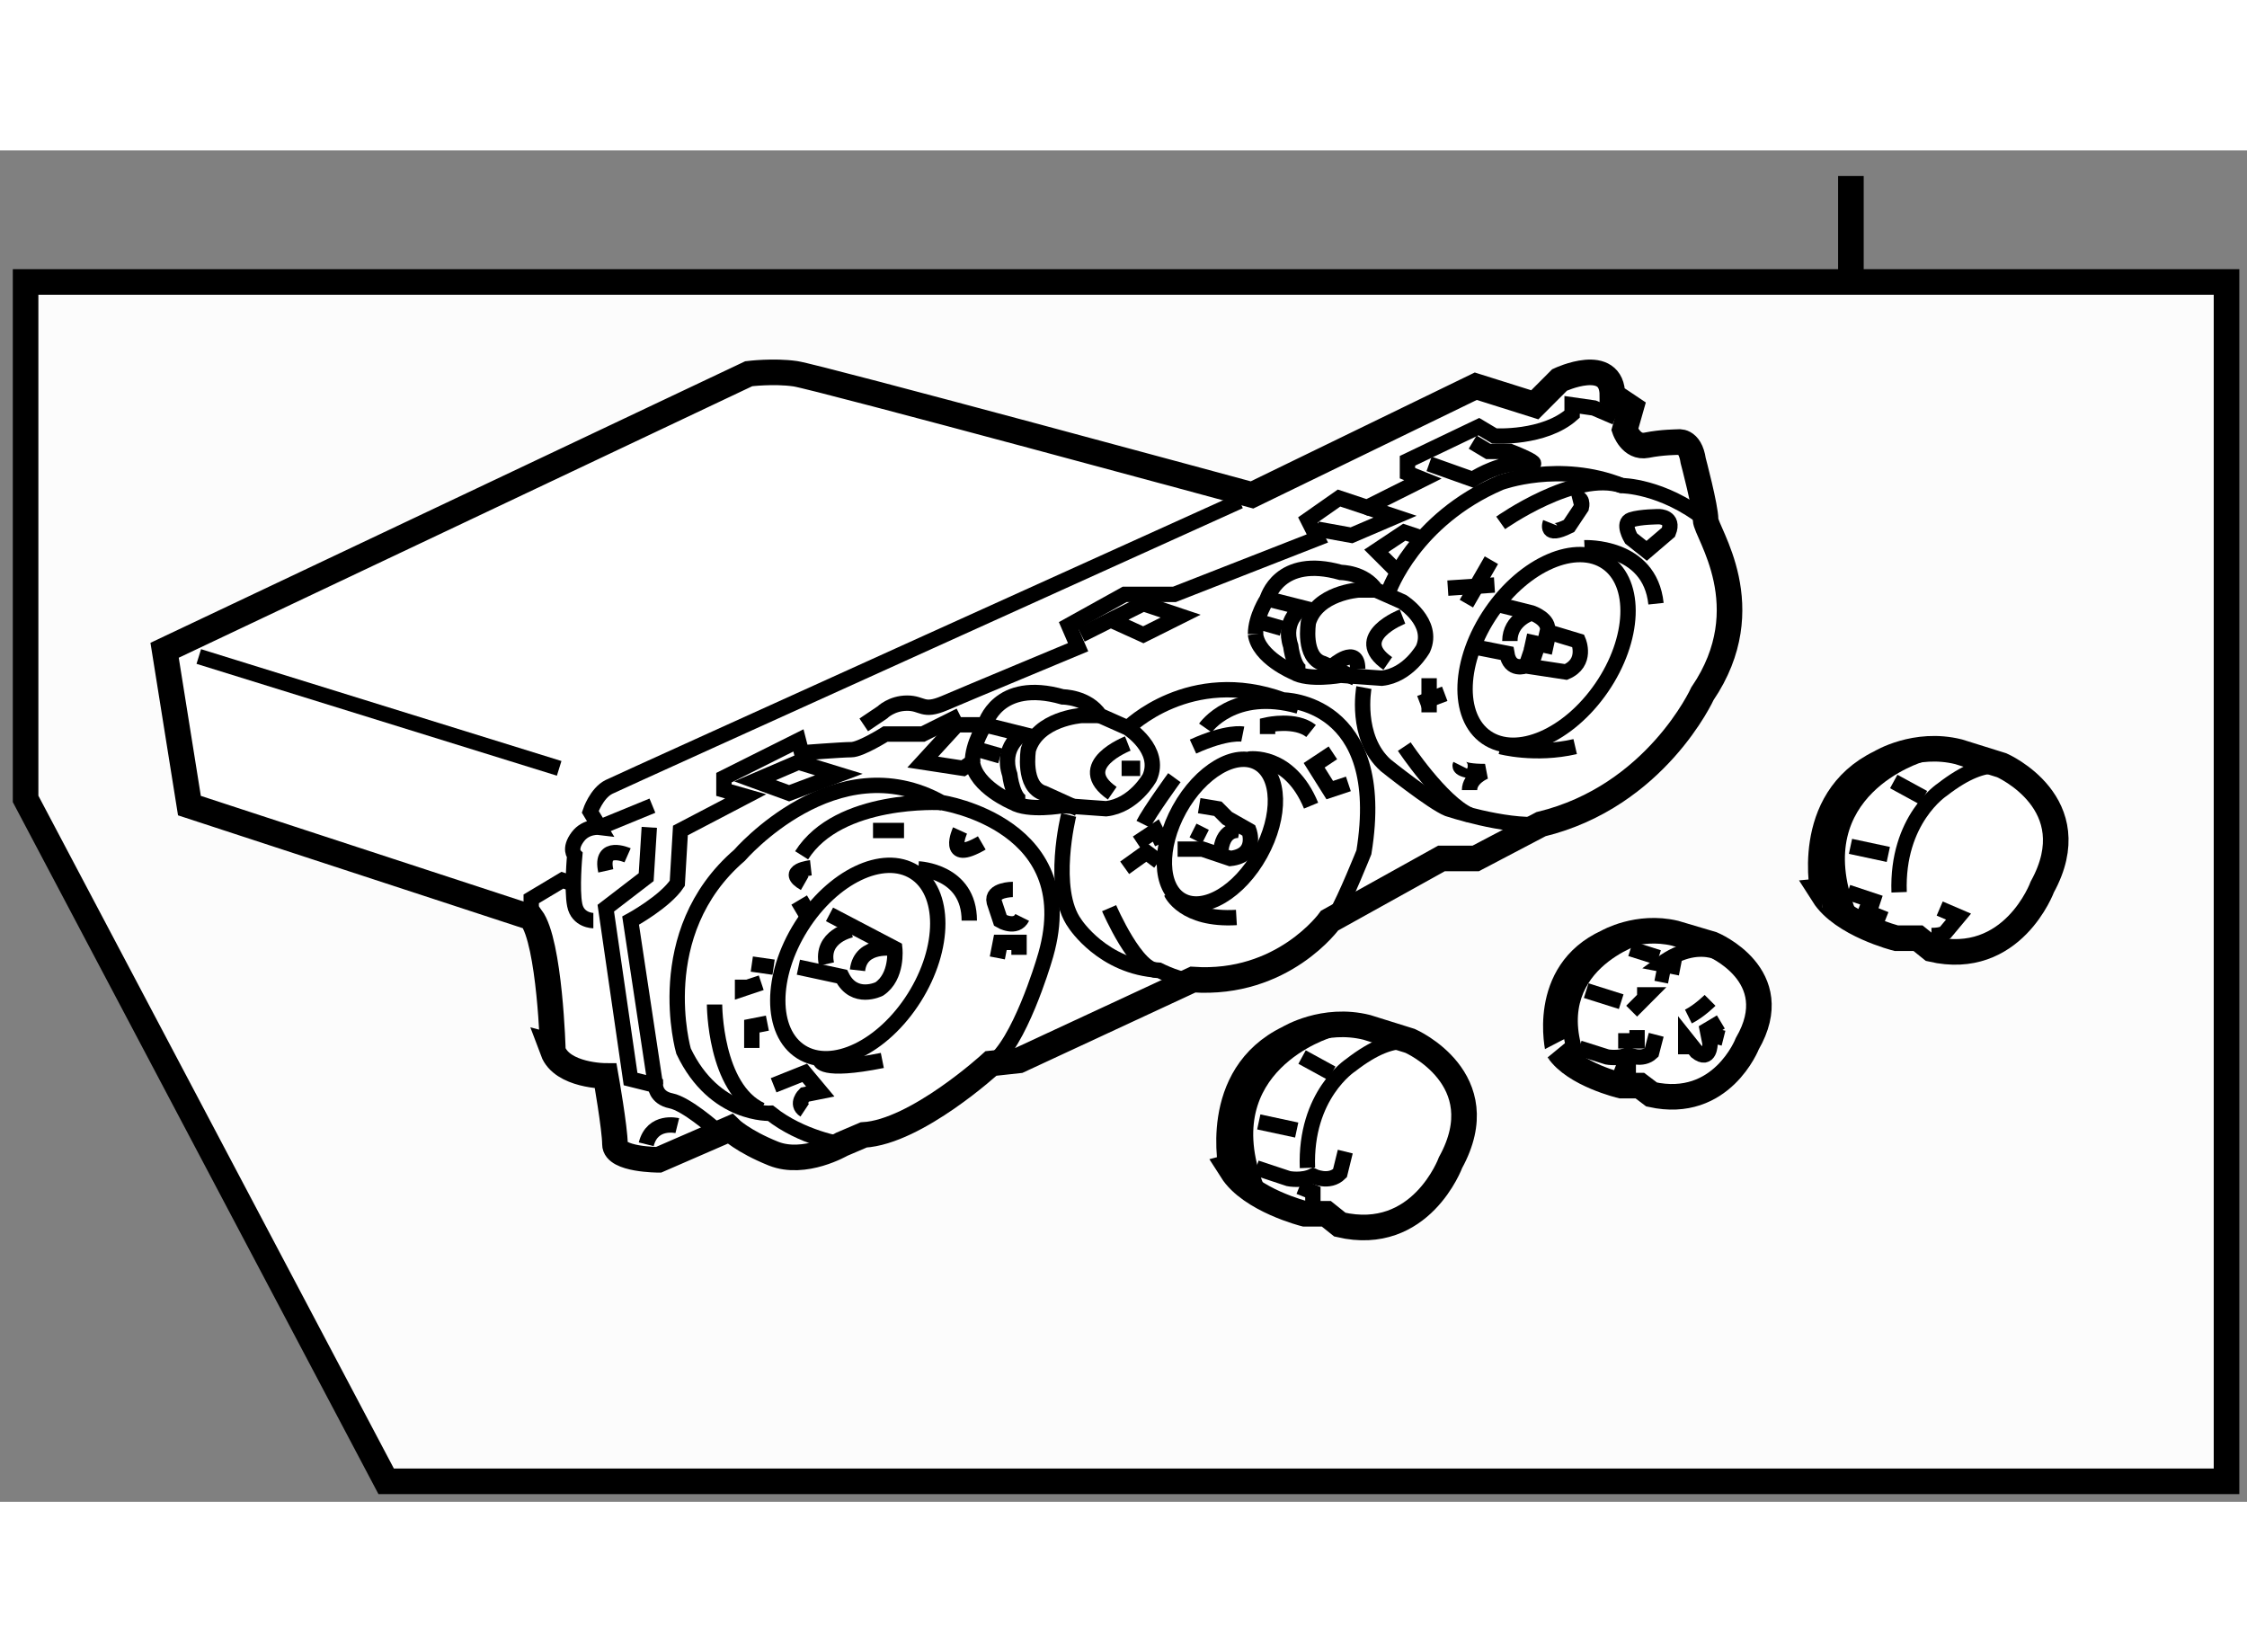 <?xml version="1.0" encoding="utf-8"?>
<!-- Generator: Adobe Illustrator 15.1.0, SVG Export Plug-In . SVG Version: 6.00 Build 0)  -->
<!DOCTYPE svg PUBLIC "-//W3C//DTD SVG 1.1//EN" "http://www.w3.org/Graphics/SVG/1.1/DTD/svg11.dtd">
<svg version="1.1" xmlns="http://www.w3.org/2000/svg" xmlns:xlink="http://www.w3.org/1999/xlink" x="0px" y="0px" width="244.8px"
	 height="180px" viewBox="157.226 89.626 43.902 26.403" enable-background="new 0 0 244.8 180" xml:space="preserve">
	
<rect x="157.226" y="89.626" width="43.902" height="26.403" fill="#808080" stroke="none"/>
	
<g><polygon fill="#FCFCFC" stroke="#000000" stroke-width="0.5" points="200.728,115.629 164.771,115.629 157.726,102.296 
			157.726,92.196 200.728,92.196 		"></polygon><line fill="none" stroke="#000000" stroke-width="0.5" x1="193.389" y1="92.126" x2="193.389" y2="90.126"></line></g><g><path fill="#FFFFFF" stroke="#000000" stroke-width="0.5" d="M167.605,104.613l-6.678-2.186l-0.485-3.035l11.413-5.403
			c0,0,0.485-0.061,0.909,0c0.426,0.061,8.924,2.368,8.924,2.368l4.372-2.124l1.153,0.363l0.485-0.486c0,0,1.031-0.485,1.031,0.304
			l0.363,0.243l-0.121,0.425c0,0,0.124,0.364,0.426,0.304c0.303-0.061,0.606-0.061,0.606-0.061s0.243-0.061,0.305,0.364
			c0,0,0.242,0.91,0.242,1.153c0,0.242,1.093,1.7-0.062,3.399c0,0-0.909,2.004-3.155,2.549l-1.274,0.669h-0.669l-2.185,1.214
			c0,0-0.911,1.274-2.672,1.153l-3.399,1.579l-0.546,0.06c0,0-1.458,1.337-2.488,1.396l-0.426,0.182c0,0-0.728,0.425-1.335,0.184
			c-0.606-0.244-0.85-0.487-0.85-0.487l-1.396,0.607c0,0-0.852,0-0.852-0.304s-0.181-1.334-0.181-1.334s-0.85,0-1.032-0.487
			C168.03,107.223,167.97,105.099,167.605,104.613z"></path><polyline fill="none" stroke="#000000" stroke-width="0.3" points="167.605,104.613 167.605,104.249 168.213,103.885 
			168.394,103.945 		"></polyline><line fill="none" stroke="#000000" stroke-width="0.3" x1="161.11" y1="99.514" x2="168.151" y2="101.699"></line><path fill="none" stroke="#000000" stroke-width="0.3" d="M168.819,104.674c0,0-0.304,0-0.364-0.304c-0.062-0.305,0-0.972,0-0.972
			s-0.121-0.122,0.061-0.363c0.164-0.217,0.425-0.184,0.425-0.184l-0.183-0.304c0,0,0.121-0.363,0.366-0.485
			c0.242-0.12,12.322-5.583,12.322-5.583"></path><line fill="none" stroke="#000000" stroke-width="0.3" x1="168.94" y1="102.852" x2="169.973" y2="102.428"></line><path fill="none" stroke="#000000" stroke-width="0.3" d="M169.912,102.852l-0.061,0.973l-0.789,0.606l0.484,3.339l0.485,0.121
			c0,0,0,0.243,0.305,0.304c0.303,0.061,0.85,0.546,0.85,0.546"></path><path fill="none" stroke="#000000" stroke-width="0.3" d="M170.459,108.68c0,0-0.486-0.121-0.607,0.364"></path><path fill="none" stroke="#000000" stroke-width="0.3" d="M169.488,103.398c0,0-0.548-0.242-0.426,0.304"></path><path fill="none" stroke="#000000" stroke-width="0.3" d="M170.032,107.891l-0.485-3.217c0,0,0.67-0.364,0.912-0.729l0.061-1.032
			l1.275-0.667l-0.425-0.122v-0.243l1.456-0.728l0.062,0.242c0,0,0.788-0.061,0.971-0.061s0.667-0.305,0.667-0.305h0.729
			l0.729-0.363"></path><path fill="none" stroke="#000000" stroke-width="0.3" d="M174.102,100.85l0.363-0.244c0,0,0.181-0.181,0.485-0.181
			c0.304,0,0.304,0.181,0.729,0c0.426-0.183,2.611-1.093,2.611-1.093l-0.184-0.425L179.2,98.3h0.971l2.794-1.093l-0.184-0.364
			l0.607-0.425l0.547,0.182l1.092-0.547l-0.302-0.121v-0.242l1.395-0.667l0.305,0.182c0,0,0.97,0.061,1.517-0.426v-0.182
			l0.425,0.061l0.426,0.183"></path><polyline fill="none" stroke="#000000" stroke-width="0.3" points="178.351,99.089 179.564,98.481 180.293,98.725 179.564,99.089 
			178.896,98.786 		"></polyline><polygon fill="none" stroke="#000000" stroke-width="0.3" points="172.826,101.578 173.616,101.82 172.644,102.185 
			171.977,101.942 		"></polygon><polyline fill="none" stroke="#000000" stroke-width="0.3" points="182.965,97.025 183.632,97.146 184.482,96.782 183.936,96.6 		
			"></polyline><path fill="none" stroke="#000000" stroke-width="0.3" d="M173.676,109.044c0,0-0.788-0.121-1.396-0.606
			c0,0-1.093,0.062-1.699-1.215c0,0-0.668-2.307,1.092-3.824c0,0,1.883-2.185,3.948-1.031c0,0,2.853,0.424,2.001,3.096
			c0,0-0.485,1.639-1.031,2.003"></path><path fill="none" stroke="#000000" stroke-width="0.3" d="M175.62,102.367c0,0-2.004-0.121-2.732,1.031"></path><path fill="none" stroke="#000000" stroke-width="0.3" d="M171.187,106.313c0,0,0,1.639,0.912,2.064"></path><ellipse transform="matrix(-0.846 -0.533 0.533 -0.846 265.054 287.445)" fill="none" stroke="#000000" stroke-width="0.3" cx="174.064" cy="105.421" rx="1.305" ry="2.076"></ellipse><ellipse transform="matrix(-0.824 -0.566 0.566 -0.824 285.592 287.293)" fill="none" stroke="#000000" stroke-width="0.3" cx="187.356" cy="99.35" rx="1.305" ry="2.075"></ellipse><ellipse transform="matrix(-0.875 -0.484 0.484 -0.875 289.613 280.627)" fill="none" stroke="#000000" stroke-width="0.3" cx="181.008" cy="102.953" rx="0.903" ry="1.536"></ellipse><path fill="none" stroke="#000000" stroke-width="0.3" d="M175.172,103.664c0,0,0.992,0.038,0.992,1.01"></path><path fill="none" stroke="#000000" stroke-width="0.3" d="M173.252,107.406c0,0,0,0.243,1.213,0"></path><path fill="none" stroke="#000000" stroke-width="0.3" d="M173.433,104.552l1.275,0.668c0,0,0.061,0.547-0.304,0.79
			c0,0-0.486,0.242-0.729-0.243l-0.85-0.183"></path><path fill="none" stroke="#000000" stroke-width="0.3" d="M173.858,104.855c0,0-0.606,0.121-0.484,0.668"></path><path fill="none" stroke="#000000" stroke-width="0.3" d="M174.708,105.22c0,0-0.667-0.121-0.728,0.424"></path><path fill="none" stroke="#000000" stroke-width="0.3" d="M172.341,107.891l0.607-0.242l0.304,0.364l-0.304,0.061
			c0,0-0.184,0.182,0,0.304"></path><polyline fill="none" stroke="#000000" stroke-width="0.3" points="172.219,106.677 171.915,106.737 171.915,107.162 		"></polyline><polyline fill="none" stroke="#000000" stroke-width="0.3" points="171.734,105.827 171.734,106.01 172.099,105.888 		"></polyline><line fill="none" stroke="#000000" stroke-width="0.3" x1="171.915" y1="105.523" x2="172.341" y2="105.584"></line><line fill="none" stroke="#000000" stroke-width="0.3" x1="172.765" y1="104.491" x2="173.069" y2="104.31"></line><path fill="none" stroke="#000000" stroke-width="0.3" d="M173.069,103.642c0,0-0.547,0.061-0.121,0.304"></path><path fill="none" stroke="#000000" stroke-width="0.3" d="M174.283,102.913c0,0,0.304,0,0.606,0"></path><path fill="none" stroke="#000000" stroke-width="0.3" d="M175.983,102.913c0,0-0.305,0.668,0.425,0.243"></path><path fill="none" stroke="#000000" stroke-width="0.3" d="M177.015,104.065c0,0-0.425,0-0.364,0.244l0.121,0.364
			c0,0,0.305,0.181,0.426-0.061"></path><polyline fill="none" stroke="#000000" stroke-width="0.3" points="177.136,105.342 177.136,105.099 176.771,105.099 
			176.712,105.403 		"></polyline><path fill="none" stroke="#000000" stroke-width="0.3" d="M176.469,100.85c0,0,0.243-0.911,1.519-0.547c0,0,0.485,0,0.728,0.364
			l0.546,0.243c0,0,0.668,0.425,0.425,0.971c0,0-0.304,0.547-0.85,0.607l-0.849-0.061c0,0-0.67,0.12-0.974-0.061
			c0,0-0.729-0.305-0.789-0.789l-0.182,0.121l-0.789-0.121l0.668-0.729H176.469z"></path><path fill="none" stroke="#000000" stroke-width="0.3" d="M176.225,101.578c0-0.364,0.244-0.729,0.244-0.729l0.729,0.181
			c0,0-0.426,0.244-0.243,0.79c0,0,0.061,0.547,0.303,0.547"></path><path fill="none" stroke="#000000" stroke-width="0.3" d="M178.715,100.667h-0.364c0,0-0.849,0.061-1.033,0.668
			c0,0-0.12,0.728,0.304,0.85l0.669,0.304"></path><path fill="none" stroke="#000000" stroke-width="0.3" d="M179.261,101.214c0,0-1.093,0.425-0.304,0.971"></path><line fill="none" stroke="#000000" stroke-width="0.3" x1="179.14" y1="101.699" x2="179.503" y2="101.699"></line><line fill="none" stroke="#000000" stroke-width="0.3" x1="176.771" y1="101.456" x2="176.348" y2="101.335"></line><path fill="none" stroke="#000000" stroke-width="0.3" d="M181.986,98.387c0,0,0.229-0.859,1.436-0.516c0,0,0.459,0,0.689,0.345
			l0.517,0.229c0,0,0.631,0.402,0.401,0.919c0,0-0.287,0.518-0.805,0.574l-0.803-0.057c0,0-0.632,0.114-0.92-0.059
			c0,0-0.688-0.287-0.746-0.746"></path><path fill="none" stroke="#000000" stroke-width="0.3" d="M181.756,99.077c0-0.344,0.23-0.69,0.23-0.69l0.688,0.174
			c0,0-0.402,0.229-0.23,0.746c0,0,0.058,0.517,0.287,0.517"></path><path fill="none" stroke="#000000" stroke-width="0.3" d="M183.708,99.938l-0.631-0.288c-0.402-0.114-0.287-0.803-0.287-0.803
			c0.173-0.575,0.977-0.632,0.977-0.632h0.345"></path><path fill="none" stroke="#000000" stroke-width="0.3" d="M184.628,98.733c0,0-1.034,0.401-0.288,0.917"></path><line fill="none" stroke="#000000" stroke-width="0.3" x1="182.272" y1="98.963" x2="181.87" y2="98.848"></line><path fill="none" stroke="#000000" stroke-width="0.3" d="M183.268,99.696c0,0,0.485-0.425,0.485,0.06"></path><path fill="none" stroke="#000000" stroke-width="0.3" d="M179.261,100.91c0,0,1.214-1.214,3.035-0.547c0,0,2.063,0,1.578,2.975
			c0,0-0.365,0.911-0.546,1.214"></path><path fill="none" stroke="#000000" stroke-width="0.3" d="M178.106,102.609c0,0-0.364,1.456,0.123,2.125
			c0,0,0.546,0.85,1.638,0.909c0,0,0.485,0.244,0.668,0.184"></path><path fill="none" stroke="#000000" stroke-width="0.3" d="M178.896,104.431c0,0,0.548,1.274,0.972,1.213"></path><path fill="none" stroke="#000000" stroke-width="0.3" d="M181.628,101.518c0,0,0.788-0.122,1.214,0.91"></path><path fill="none" stroke="#000000" stroke-width="0.3" d="M180.109,104.127c0,0,0.243,0.547,1.274,0.486"></path><path fill="none" stroke="#000000" stroke-width="0.3" d="M180.777,100.91c0,0,0.548-0.789,1.823-0.426"></path><path fill="none" stroke="#000000" stroke-width="0.3" d="M180.171,101.881c0,0-0.485,0.667-0.606,0.91"></path><polyline fill="none" stroke="#000000" stroke-width="0.3" points="179.867,103.521 179.624,103.338 179.2,103.642 		"></polyline><polyline fill="none" stroke="#000000" stroke-width="0.3" points="179.443,103.156 179.808,102.913 179.929,103.156 		"></polyline><path fill="none" stroke="#000000" stroke-width="0.3" d="M181.507,101.03c0,0-0.304-0.061-0.972,0.244"></path><path fill="none" stroke="#000000" stroke-width="0.3" d="M181.992,101.03v-0.181c0,0,0.547-0.122,0.85,0.12"></path><polyline fill="none" stroke="#000000" stroke-width="0.3" points="183.268,101.396 182.902,101.639 183.207,102.124 
			183.571,102.003 		"></polyline><path fill="none" stroke="#000000" stroke-width="0.3" d="M180.656,102.428l0.365,0.061l0.182,0.183l0.425,0.242
			c0,0,0.183,0.485-0.365,0.546l-0.544-0.183h-0.485"></path><path fill="none" stroke="#000000" stroke-width="0.3" d="M181.446,102.913c0,0-0.305-0.062-0.364,0.363"></path><line fill="none" stroke="#000000" stroke-width="0.3" x1="180.535" y1="102.913" x2="180.777" y2="103.035"></line><path fill="none" stroke="#000000" stroke-width="0.3" d="M185.148,95.75l0.851,0.303c0,0,0.42-0.279,0.852-0.307
			c0.061-0.005,0.121-0.004,0.181,0.004c0.484,0.061-0.305-0.243-0.305-0.243h-0.424l-0.304-0.182"></path><path fill="none" stroke="#000000" stroke-width="0.3" d="M184.359,98.238c0,0,0.487-1.396,2.187-2.124
			c0,0,1.153-0.425,2.366,0.061c0,0,0.789,0,1.64,0.668"></path><path fill="none" stroke="#000000" stroke-width="0.3" d="M183.874,100.121c0,0-0.182,0.971,0.425,1.518
			c0,0,0.912,0.729,1.215,0.85c0,0,1.092,0.363,1.821,0.303"></path><path fill="none" stroke="#000000" stroke-width="0.3" d="M184.663,101.274c0,0,0.729,1.093,1.275,1.335"></path><path fill="none" stroke="#000000" stroke-width="0.3" d="M186.546,96.903c0,0,1.456-1.032,2.366-0.729"></path><polyline fill="none" stroke="#000000" stroke-width="0.3" points="185.027,97.207 184.663,97.085 184.116,97.449 184.48,97.813 
					"></polyline><path fill="none" stroke="#000000" stroke-width="0.3" d="M186.546,101.274c0,0,0.668,0.182,1.456,0"></path><path fill="none" stroke="#000000" stroke-width="0.3" d="M188.185,97.389c0,0,1.274-0.06,1.396,1.093"></path><path fill="none" stroke="#000000" stroke-width="0.3" d="M186.425,98.481l0.729,0.182c0,0,0.362,0.123,0.304,0.365l0.606,0.183
			c0,0,0.182,0.425-0.243,0.605l-0.789-0.12c0,0-0.305,0.12-0.365-0.244l-0.605-0.12"></path><path fill="none" stroke="#000000" stroke-width="0.3" d="M187.153,98.663c0,0-0.427,0.123-0.427,0.548"></path><line fill="none" stroke="#000000" stroke-width="0.3" x1="187.031" y1="99.211" x2="187.578" y2="99.332"></line><line fill="none" stroke="#000000" stroke-width="0.3" x1="186.969" y1="99.452" x2="187.335" y2="99.575"></line><path fill="none" stroke="#000000" stroke-width="0.3" d="M187.516,96.903c0,0-0.121,0.304,0.365,0.061l0.243-0.364
			c0,0,0.061-0.243-0.183-0.182"></path><path fill="none" stroke="#000000" stroke-width="0.3" d="M189.641,96.782c0,0,0.305,0,0.184,0.303l-0.426,0.364l-0.305-0.242
			c0,0-0.182-0.304,0-0.364C189.277,96.782,189.641,96.782,189.641,96.782z"></path><line fill="none" stroke="#000000" stroke-width="0.3" x1="186.365" y1="97.632" x2="185.876" y2="98.481"></line><line fill="none" stroke="#000000" stroke-width="0.3" x1="185.514" y1="98.178" x2="186.425" y2="98.117"></line><line fill="none" stroke="#000000" stroke-width="0.3" x1="185.148" y1="99.938" x2="185.148" y2="100.605"></line><line fill="none" stroke="#000000" stroke-width="0.3" x1="184.968" y1="100.425" x2="185.453" y2="100.242"></line><path fill="none" stroke="#000000" stroke-width="0.3" d="M185.756,101.639c0,0-0.061,0.122,0.485,0.122
			c0,0-0.303,0.12-0.303,0.363"></path></g><g><path fill="#FFFFFF" stroke="#000000" stroke-width="0.5" d="M182.401,106.971c0,0,0.687-0.422,1.531-0.211l0.845,0.264
			c0,0,1.689,0.738,0.791,2.375c0,0-0.58,1.584-2.163,1.215l-0.265-0.212h-0.422c0,0-1.057-0.265-1.426-0.845
			C181.293,109.557,180.87,107.709,182.401,106.971z"></path><path fill="none" stroke="#000000" stroke-width="0.3" d="M183.193,106.813c0,0-2.323,0.686-1.425,3.062"></path><path fill="none" stroke="#000000" stroke-width="0.3" d="M182.771,109.505c-0.053-1.426,0.845-2.007,0.845-2.007
			c0.95-0.738,1.319-0.369,1.319-0.369"></path><line fill="none" stroke="#000000" stroke-width="0.3" x1="181.82" y1="108.607" x2="182.561" y2="108.766"></line><line fill="none" stroke="#000000" stroke-width="0.3" x1="182.666" y1="107.34" x2="183.246" y2="107.657"></line><path fill="none" stroke="#000000" stroke-width="0.3" d="M181.769,109.505l0.633,0.21c0,0,0.265,0.053,0.476-0.052
			c0,0,0.317,0.157,0.528-0.054l0.104-0.422"></path><polyline fill="none" stroke="#000000" stroke-width="0.3" points="182.877,110.243 182.877,109.979 182.613,109.874 		"></polyline></g><g><path fill="#FFFFFF" stroke="#000000" stroke-width="0.5" d="M188.627,105.093c0,0,0.594-0.345,1.324-0.173l0.729,0.216
			c0,0,1.46,0.604,0.685,1.942c0,0-0.502,1.295-1.87,0.993l-0.229-0.173h-0.365c0,0-0.912-0.216-1.23-0.69
			C187.671,107.208,187.305,105.697,188.627,105.093z"></path><path fill="none" stroke="#000000" stroke-width="0.3" d="M189.313,104.964c0,0-2.008,0.561-1.231,2.503"></path><path fill="none" stroke="#000000" stroke-width="0.3" d="M191.059,105.44c0,0-0.562-0.521-1.382,0.084l0.38,0.074"></path><line fill="none" stroke="#000000" stroke-width="0.3" x1="189.085" y1="105.223" x2="189.631" y2="105.396"></line><line fill="none" stroke="#000000" stroke-width="0.3" x1="188.217" y1="106.042" x2="188.901" y2="106.258"></line><path fill="none" stroke="#000000" stroke-width="0.3" d="M188.081,107.165l0.546,0.173c0,0,0.229,0.043,0.412-0.044
			c0,0,0.273,0.13,0.456-0.043l0.09-0.346"></path><polyline fill="none" stroke="#000000" stroke-width="0.3" points="189.039,107.77 189.039,107.554 188.811,107.467 		"></polyline><path fill="none" stroke="#000000" stroke-width="0.3" d="M190.637,106.232c0,0-0.211,0.211-0.423,0.316"></path><path fill="none" stroke="#000000" stroke-width="0.3" d="M190.848,106.654l-0.264,0.158l0.053,0.264c0,0,0,0.369-0.264,0.159
			l-0.211-0.265v0.316"></path><line fill="none" stroke="#000000" stroke-width="0.3" x1="190.69" y1="106.918" x2="190.9" y2="106.971"></line><polyline fill="none" stroke="#000000" stroke-width="0.3" points="189.105,106.443 189.422,106.125 189.211,106.125 		"></polyline><line fill="none" stroke="#000000" stroke-width="0.3" x1="189.58" y1="105.703" x2="189.845" y2="105.756"></line><polyline fill="none" stroke="#000000" stroke-width="0.3" points="189.211,106.813 189.211,107.023 188.842,107.023 		"></polyline></g><g><path fill="#FFFFFF" stroke="#000000" stroke-width="0.5" d="M193.962,101.587c0,0,0.686-0.422,1.53-0.212l0.845,0.264
			c0,0,1.689,0.74,0.792,2.376c0,0-0.58,1.583-2.165,1.215l-0.263-0.212h-0.423c0,0-1.056-0.265-1.425-0.845
			C192.854,104.173,192.432,102.325,193.962,101.587z"></path><path fill="none" stroke="#000000" stroke-width="0.3" d="M194.753,101.428c0,0-2.321,0.686-1.426,3.063"></path><path fill="none" stroke="#000000" stroke-width="0.3" d="M196.496,101.744c0,0-0.37-0.369-1.32,0.369
			c0,0-0.897,0.582-0.845,2.007"></path><path fill="none" stroke="#000000" stroke-width="0.3" d="M195.124,104.438l0.368,0.158l-0.264,0.316c0,0-0.053,0.053-0.265,0.053
			"></path><line fill="none" stroke="#000000" stroke-width="0.3" x1="193.539" y1="104.438" x2="194.067" y2="104.648"></line><line fill="none" stroke="#000000" stroke-width="0.3" x1="193.381" y1="103.223" x2="194.12" y2="103.381"></line><line fill="none" stroke="#000000" stroke-width="0.3" x1="194.226" y1="101.956" x2="194.807" y2="102.273"></line><line fill="none" stroke="#000000" stroke-width="0.3" x1="193.327" y1="104.12" x2="193.962" y2="104.331"></line></g>


</svg>